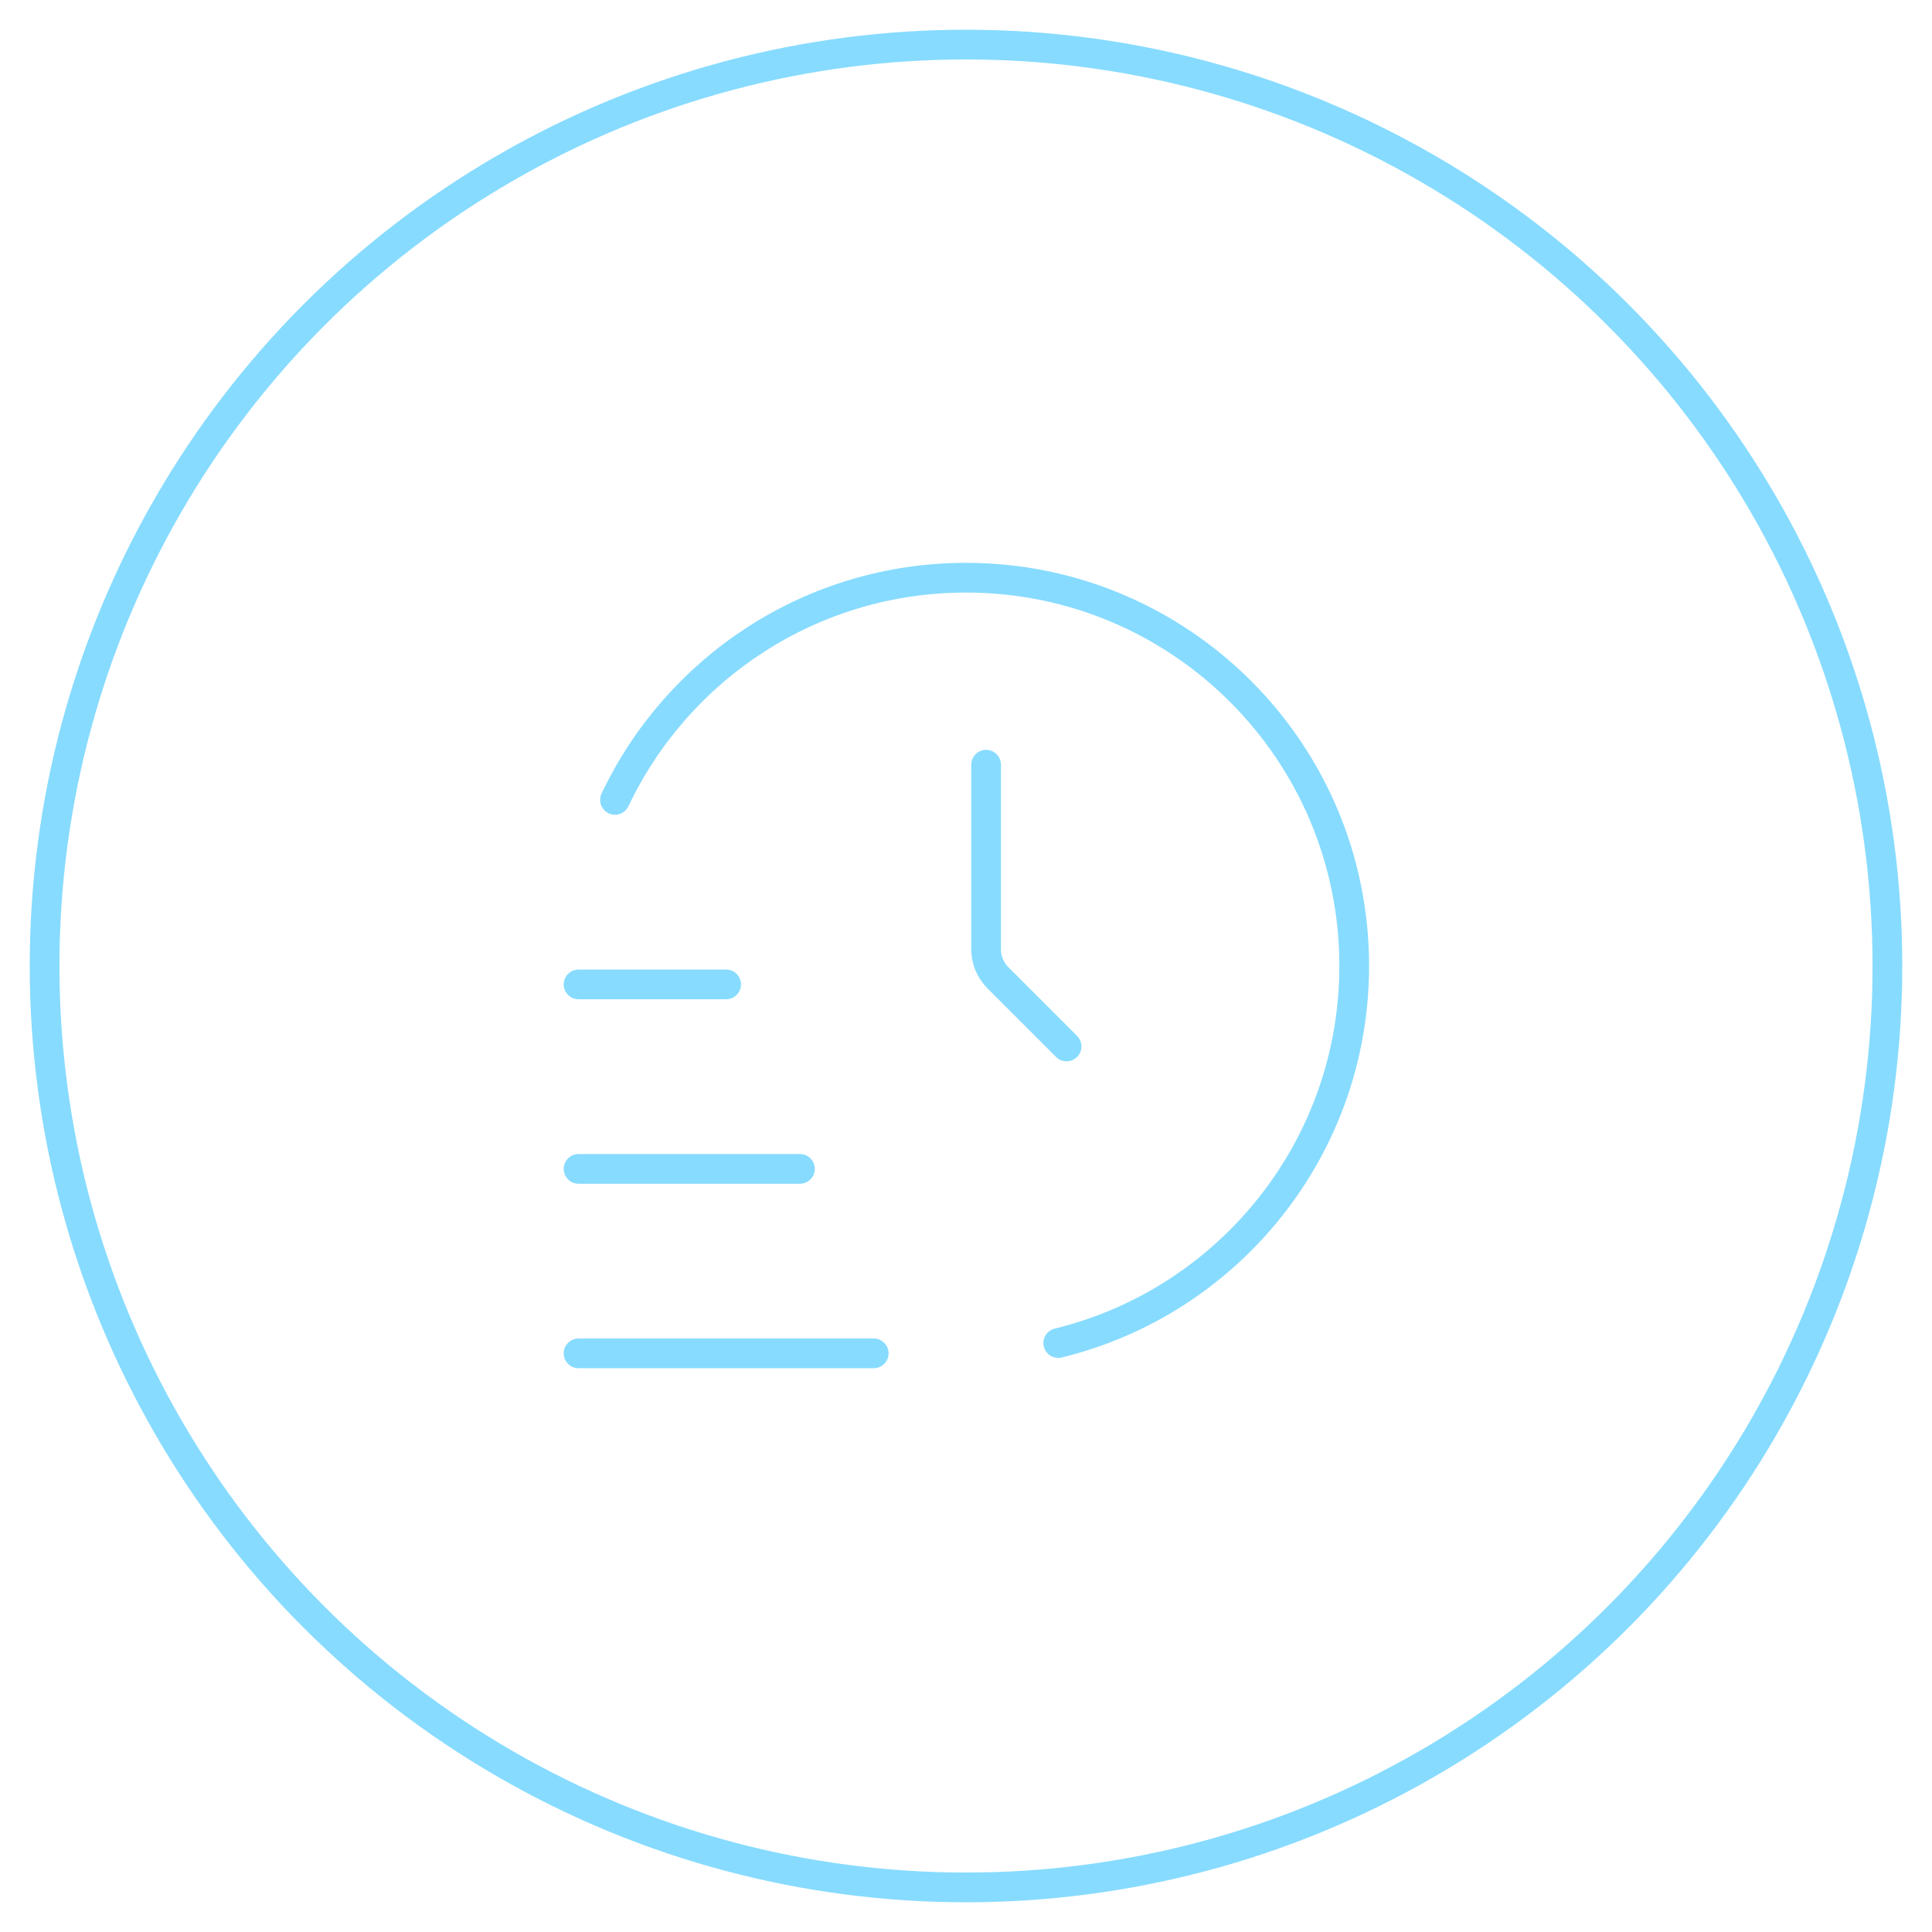 <svg width="65" height="65" viewBox="0 0 65 65" fill="none" xmlns="http://www.w3.org/2000/svg">
<circle cx="32.5" cy="32.5" r="31" stroke="#87DBFF" strokeWidth="3"/>
<g clip-path="url(#clip0_326_610)">
<mask id="mask0_326_610" style="mask-type:luminance" maskUnits="userSpaceOnUse" x="17" y="17" width="31" height="31">
<path d="M17.613 17.602H47.405V47.394H17.613V17.602Z" fill="white"/>
</mask>
<g mask="url(#mask0_326_610)">
<path d="M19.465 45.532H29.395" stroke="#87DBFF" strokeWidth="3" stroke-miterlimit="10" stroke-linecap="round"/>
<path d="M19.465 39.326H26.913" stroke="#87DBFF" strokeWidth="3" stroke-miterlimit="10" stroke-linecap="round"/>
<path d="M19.465 33.119H24.43" stroke="#87DBFF" strokeWidth="3" stroke-miterlimit="10" stroke-linecap="round"/>
<path d="M20.691 26.911C22.785 22.492 27.285 19.436 32.501 19.436C39.713 19.436 45.561 25.282 45.561 32.495C45.561 38.64 41.318 43.793 35.603 45.185" stroke="#87DBFF" strokeWidth="3" stroke-miterlimit="10" stroke-linecap="round"/>
<path d="M33.176 25.727V31.938C33.176 32.297 33.318 32.641 33.572 32.895L35.884 35.207" stroke="#87DBFF" strokeWidth="3" stroke-linecap="round" stroke-linejoin="round"/>
</g>
</g>
<defs>
<clipPath id="clip0_326_610">
<rect width="29.792" height="29.792" fill="white" transform="translate(17.602 17.604)"/>
</clipPath>
</defs>
</svg>
